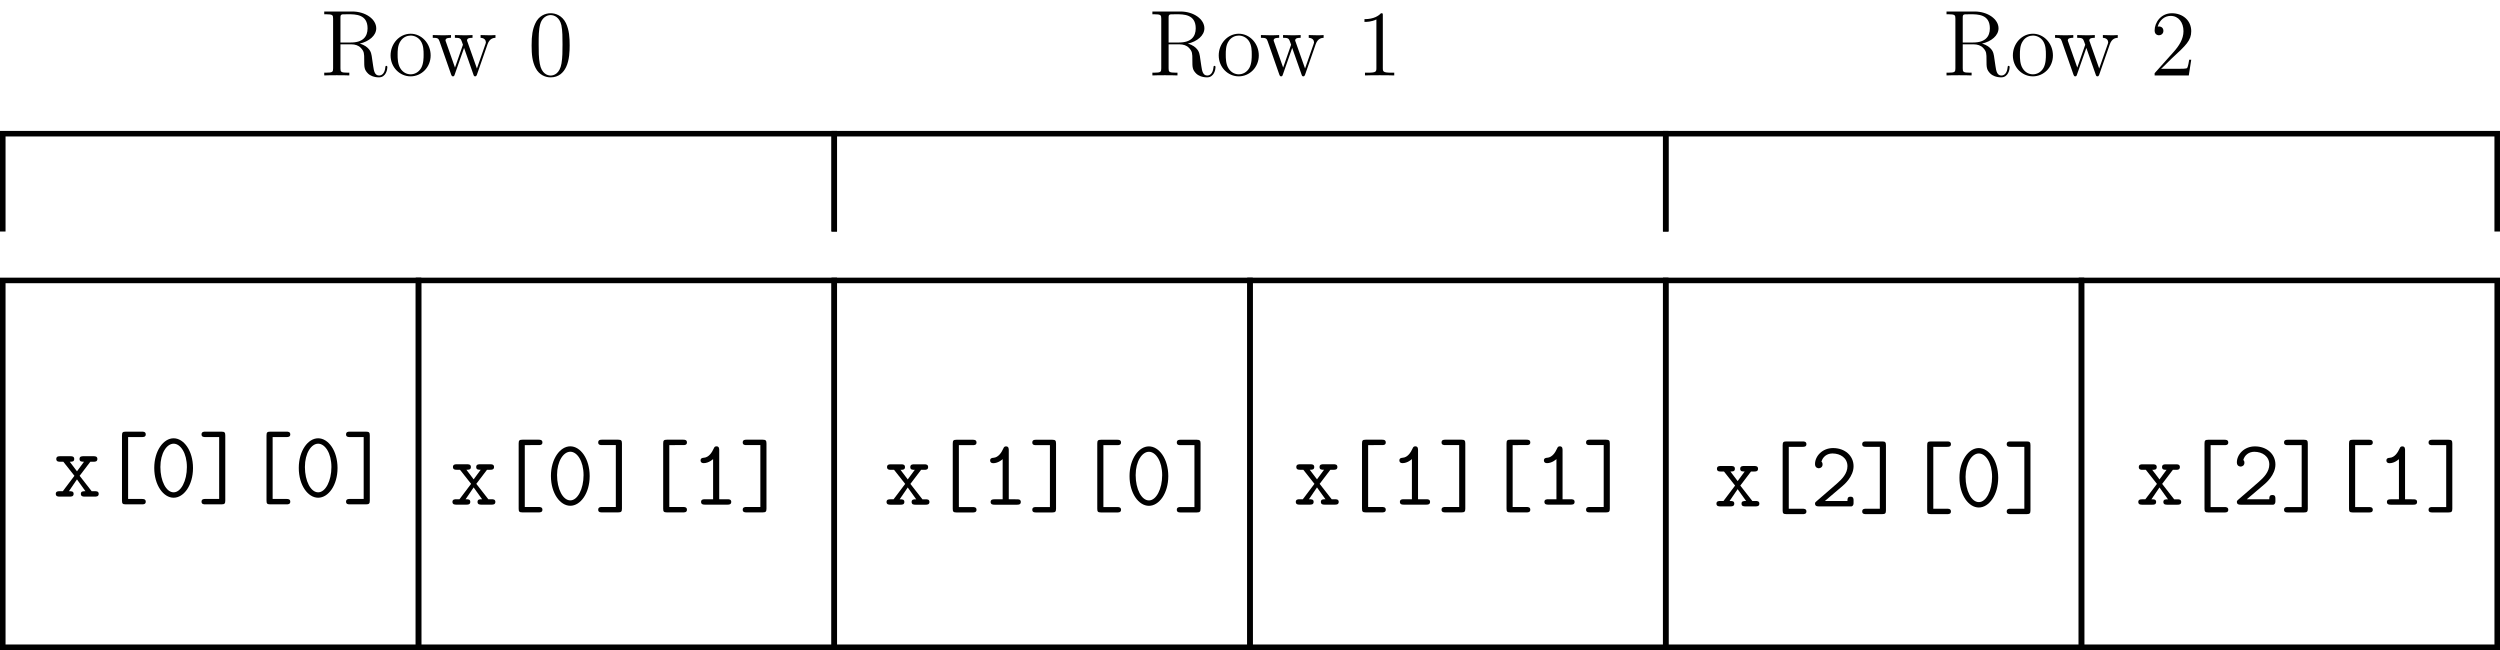<?xml version="1.0" encoding="UTF-8" standalone="no"?>
<!-- Created with Inkscape (http://www.inkscape.org/) -->

<svg
   width="135.238mm"
   height="35.163mm"
   viewBox="0 0 135.238 35.163"
   version="1.1"
   id="svg6297"
   sodipodi:docname="memory-layout-of-a-multidimensional-array.svg"
   inkscape:version="1.4.2 (ebf0e940d0, 2025-05-08)"
   xmlns:inkscape="http://www.inkscape.org/namespaces/inkscape"
   xmlns:sodipodi="http://sodipodi.sourceforge.net/DTD/sodipodi-0.dtd"
   xmlns="http://www.w3.org/2000/svg"
   xmlns:svg="http://www.w3.org/2000/svg">
  <sodipodi:namedview
     id="namedview6299"
     pagecolor="#ffffff"
     bordercolor="#000000"
     borderopacity="0.25"
     inkscape:showpageshadow="2"
     inkscape:pageopacity="0.0"
     inkscape:pagecheckerboard="0"
     inkscape:deskcolor="#d1d1d1"
     inkscape:document-units="mm"
     showgrid="true"
     inkscape:zoom="2.1820712"
     inkscape:cx="356.08371"
     inkscape:cy="46.515439"
     inkscape:window-width="1920"
     inkscape:window-height="1008"
     inkscape:window-x="0"
     inkscape:window-y="0"
     inkscape:window-maximized="1"
     inkscape:current-layer="layer1">
    <inkscape:grid
       type="xygrid"
       id="grid6418"
       originx="-52.767"
       originy="-113.153"
       spacingy="1"
       spacingx="1"
       units="mm" />
  </sodipodi:namedview>
  <defs
     id="defs6294">
    <clipPath
       id="clipPath5415">
      <path
         clip-rule="nonzero"
         d="M 0,0 H 49 V 11.156 H 0 Z m 0,0"
         id="path2509" />
    </clipPath>
    <clipPath
       id="clipPath217">
      <path
         clip-rule="nonzero"
         d="M 0,0 H 49 V 11.156 H 0 Z m 0,0"
         id="path9459" />
    </clipPath>
    <clipPath
       id="clipPath8554">
      <path
         clip-rule="nonzero"
         d="M 0,0 H 49 V 11.156 H 0 Z m 0,0"
         id="path4401" />
    </clipPath>
    <clipPath
       id="clipPath4198">
      <path
         clip-rule="nonzero"
         d="M 0,0 H 49 V 11.156 H 0 Z m 0,0"
         id="path2691" />
    </clipPath>
    <clipPath
       id="clipPath2442">
      <path
         clip-rule="nonzero"
         d="M 0,0 H 49 V 11.156 H 0 Z m 0,0"
         id="path5521" />
    </clipPath>
    <clipPath
       id="clipPath8958">
      <path
         clip-rule="nonzero"
         d="M 0,0 H 49 V 11.156 H 0 Z m 0,0"
         id="path7628" />
    </clipPath>
    <clipPath
       id="clipPath5270">
      <path
         clip-rule="nonzero"
         d="M 0,0 H 29 V 12.594 H 0 Z m 0,0"
         id="path3154" />
    </clipPath>
    <clipPath
       id="clipPath8315">
      <path
         clip-rule="nonzero"
         d="M 0,0 H 29 V 12.594 H 0 Z m 0,0"
         id="path779" />
    </clipPath>
    <clipPath
       id="clipPath4359">
      <path
         clip-rule="nonzero"
         d="m 33,0 h 6.992 V 10 H 33 Z m 0,0"
         id="path5446" />
    </clipPath>
    <clipPath
       id="clipPath3480">
      <path
         clip-rule="nonzero"
         d="M 0,0 H 29 V 12.594 H 0 Z m 0,0"
         id="path5351" />
    </clipPath>
    <clipPath
       id="clipPath918">
      <path
         clip-rule="nonzero"
         d="m 33,0 h 6.992 V 11 H 33 Z m 0,0"
         id="path5022" />
    </clipPath>
    <g
       id="g5565">
      <g
         id="g8509">
        <path
           d="m 9.719,-8.453 c 2.344,-0.469 4.328,-2.047 4.328,-4.031 0,-2.328 -2.625,-4.438 -6.094,-4.438 H 1.281 v 0.641 c 1.719,0 1.984,0 1.984,1.109 v 13.406 c 0,1.125 -0.266,1.125 -1.984,1.125 V 0 C 2,-0.047 3.297,-0.047 4.062,-0.047 c 0.766,0 2.062,0 2.781,0.047 v -0.641 c -1.719,0 -1.984,0 -1.984,-1.125 V -8.281 H 7.75 c 1.422,0 2.219,0.578 2.562,0.891 0.984,0.969 0.984,1.641 0.984,3.328 0,1.656 0,2.5 0.75,3.344 0.938,1.016 2.203,1.109 2.75,1.109 1.828,0 2.109,-2.047 2.109,-2.469 0,-0.156 0,-0.328 -0.234,-0.328 -0.188,0 -0.219,0.156 -0.219,0.25 C 16.328,-0.547 15.609,0 14.844,0 13.484,0 13.328,-1.562 13.188,-3.078 13.109,-3.594 13.062,-3.969 13.016,-4.516 12.859,-5.75 12.656,-7.562 9.719,-8.453 Z M 7.688,-8.672 H 4.859 V -15.312 c 0,-0.844 0.047,-0.969 1.031,-0.969 h 1.812 c 2.062,0 4.469,0.719 4.469,3.797 0,3.188 -2.625,3.812 -4.484,3.812 z m 0,0"
           id="path9858" />
      </g>
      <g
         id="g467">
        <path
           d="m 10.688,-5.297 c 0,-3.172 -2.312,-5.656 -5.016,-5.656 -2.703,0 -5,2.484 -5,5.656 0,3.109 2.297,5.5 5,5.5 2.703,0 5.016,-2.391 5.016,-5.5 z M 5.672,-0.25 c -1.156,0 -2.156,-0.688 -2.719,-1.656 C 2.328,-3.016 2.25,-4.406 2.25,-5.5 c 0,-1.047 0.047,-2.328 0.703,-3.453 0.484,-0.812 1.453,-1.609 2.719,-1.609 1.125,0 2.062,0.625 2.656,1.5 0.766,1.156 0.766,2.797 0.766,3.562 0,0.969 -0.047,2.453 -0.719,3.641 C 7.688,-0.719 6.609,-0.25 5.672,-0.25 Z m 0,0"
           id="path6632" />
      </g>
      <g
         id="g694">
        <path
           d="m 14.422,-8.469 c 0.5,-1.469 1.484,-1.516 1.859,-1.547 v -0.641 c -0.5,0.031 -0.984,0.047 -1.484,0.047 -0.469,0 -1.531,0 -1.953,-0.047 v 0.641 c 0.766,0.047 1.188,0.5 1.188,1.125 0,0.172 -0.047,0.391 -0.109,0.562 L 11.594,-1.594 9.062,-8.891 C 9.016,-9.062 8.953,-9.266 8.953,-9.375 c 0,-0.641 0.828,-0.641 1.234,-0.641 v -0.641 c -0.578,0.047 -1.609,0.047 -2.203,0.047 -0.625,0 -1.266,0 -1.844,-0.047 v 0.641 c 1.375,0 1.375,0.047 1.891,1.609 L 5.75,-1.766 3.297,-8.922 c -0.125,-0.328 -0.125,-0.375 -0.125,-0.453 0,-0.641 0.844,-0.641 1.234,-0.641 v -0.641 c -0.594,0.047 -1.625,0.047 -2.25,0.047 -0.547,0 -1.391,0 -1.906,-0.047 v 0.641 c 1.094,0 1.359,0.078 1.641,0.891 L 4.938,-0.203 c 0.094,0.328 0.172,0.406 0.359,0.406 0.188,0 0.281,-0.047 0.406,-0.422 L 8.25,-7.703 10.828,-0.219 c 0.125,0.375 0.219,0.422 0.391,0.422 0.203,0 0.281,-0.078 0.375,-0.406 z m 0,0"
           id="path4950" />
      </g>
      <g
         id="g5353">
        <path
           d="m 10.406,-7.953 c 0,-1.516 -0.016,-4.094 -1.062,-6.078 -0.922,-1.734 -2.375,-2.344 -3.672,-2.344 -1.188,0 -2.703,0.547 -3.641,2.328 -0.984,1.859 -1.094,4.156 -1.094,6.094 0,1.406 0.031,3.562 0.797,5.453 1.062,2.547 2.969,2.891 3.938,2.891 1.141,0 2.875,-0.469 3.891,-2.812 0.75,-1.719 0.844,-3.719 0.844,-5.531 z M 5.672,0 C 4.094,0 3.141,-1.359 2.797,-3.25 2.531,-4.703 2.531,-6.844 2.531,-8.234 c 0,-1.906 0,-3.484 0.312,-5 0.484,-2.109 1.859,-2.75 2.828,-2.75 1.016,0 2.328,0.672 2.797,2.703 0.328,1.406 0.359,3.078 0.359,5.047 0,1.625 0,3.594 -0.297,5.062 C 8,-0.469 6.547,0 5.672,0 Z m 0,0"
           id="path2839" />
      </g>
    </g>
    <g
       id="g8564">
      <g
         id="g7171">
        <path
           d="m 6.75,-5.875 c 1.641,-0.328 3.016,-1.422 3.016,-2.797 0,-1.625 -1.828,-3.094 -4.234,-3.094 H 0.891 v 0.453 c 1.188,0 1.375,0 1.375,0.781 v 9.312 c 0,0.766 -0.188,0.766 -1.375,0.766 V 0 c 0.5,-0.031 1.406,-0.031 1.938,-0.031 0.531,0 1.422,0 1.922,0.031 v -0.453 c -1.188,0 -1.375,0 -1.375,-0.766 V -5.75 h 2.016 c 0.984,0 1.531,0.391 1.766,0.625 0.703,0.672 0.703,1.125 0.703,2.297 0,1.156 0,1.75 0.516,2.328 0.641,0.703 1.531,0.781 1.906,0.781 1.266,0 1.469,-1.438 1.469,-1.734 0,-0.094 0,-0.219 -0.156,-0.219 -0.141,0 -0.156,0.109 -0.156,0.172 C 11.344,-0.375 10.844,0 10.312,0 9.359,0 9.266,-1.078 9.156,-2.141 9.109,-2.5 9.078,-2.75 9.047,-3.141 8.938,-4 8.797,-5.25 6.75,-5.875 Z M 5.344,-6.031 H 3.375 v -4.609 c 0,-0.594 0.031,-0.672 0.719,-0.672 h 1.266 c 1.422,0 3.094,0.5 3.094,2.641 0,2.219 -1.828,2.641 -3.109,2.641 z m 0,0"
           id="path218" />
      </g>
      <g
         id="g9699">
        <path
           d="m 7.422,-3.688 c 0,-2.203 -1.609,-3.922 -3.484,-3.922 -1.875,0 -3.469,1.719 -3.469,3.922 0,2.172 1.594,3.828 3.469,3.828 1.875,0 3.484,-1.656 3.484,-3.828 z M 3.938,-0.172 c -0.797,0 -1.5,-0.484 -1.891,-1.156 C 1.625,-2.094 1.562,-3.062 1.562,-3.828 c 0,-0.719 0.031,-1.609 0.484,-2.391 0.344,-0.562 1.016,-1.109 1.891,-1.109 0.781,0 1.438,0.422 1.844,1.031 0.531,0.797 0.531,1.938 0.531,2.469 0,0.672 -0.031,1.703 -0.5,2.531 -0.469,0.797 -1.219,1.125 -1.875,1.125 z m 0,0"
           id="path4871" />
      </g>
      <g
         id="g5788">
        <path
           d="m 10.016,-5.891 c 0.344,-1.016 1.031,-1.047 1.297,-1.062 V -7.406 c -0.344,0.016 -0.688,0.031 -1.031,0.031 -0.328,0 -1.062,0 -1.359,-0.031 v 0.453 C 9.453,-6.922 9.75,-6.609 9.75,-6.188 c 0,0.125 -0.031,0.281 -0.078,0.406 L 8.062,-1.109 6.297,-6.188 c -0.031,-0.109 -0.078,-0.25 -0.078,-0.328 0,-0.438 0.578,-0.438 0.859,-0.438 V -7.406 C 6.688,-7.375 5.953,-7.375 5.547,-7.375 c -0.438,0 -0.875,0 -1.281,-0.031 v 0.453 c 0.953,0 0.953,0.031 1.312,1.109 L 4,-1.219 2.297,-6.203 c -0.094,-0.219 -0.094,-0.25 -0.094,-0.312 0,-0.438 0.594,-0.438 0.859,-0.438 V -7.406 C 2.656,-7.375 1.922,-7.375 1.5,-7.375 c -0.375,0 -0.969,0 -1.328,-0.031 v 0.453 c 0.766,0 0.953,0.047 1.141,0.609 l 2.109,6.203 C 3.5,0.094 3.547,0.141 3.688,0.141 c 0.125,0 0.188,-0.031 0.266,-0.297 l 1.781,-5.203 1.797,5.203 c 0.078,0.266 0.141,0.297 0.266,0.297 0.141,0 0.188,-0.047 0.266,-0.281 z m 0,0"
           id="path5820" />
      </g>
      <g
         id="g3045">
        <path
           d="m 7.234,-5.531 c 0,-1.047 -0.016,-2.844 -0.75,-4.219 -0.625,-1.203 -1.641,-1.625 -2.547,-1.625 -0.828,0 -1.875,0.375 -2.531,1.609 -0.688,1.297 -0.75,2.891 -0.75,4.234 0,0.984 0.016,2.484 0.547,3.797 0.75,1.766 2.062,2.016 2.734,2.016 0.797,0 2,-0.328 2.703,-1.969 0.516,-1.188 0.594,-2.578 0.594,-3.844 z M 3.938,0 C 2.844,0 2.188,-0.953 1.953,-2.25 1.75,-3.266 1.75,-4.75 1.75,-5.719 c 0,-1.328 0,-2.422 0.234,-3.469 0.328,-1.469 1.281,-1.922 1.953,-1.922 0.719,0 1.625,0.469 1.953,1.875 C 6.109,-8.25 6.125,-7.094 6.125,-5.719 c 0,1.125 0,2.5 -0.203,3.516 C 5.562,-0.328 4.547,0 3.938,0 Z m 0,0"
           id="path1001" />
      </g>
    </g>
    <g
       id="g4215">
      <g
         id="g7699">
        <path
           d="m 6.047,-4.875 c 1.422,-0.328 2.531,-1.234 2.531,-2.344 0,-1.391 -1.625,-2.578 -3.688,-2.578 H 0.609 V -9.375 h 0.281 c 1.031,0 1.078,0.141 1.078,0.672 v 7.609 c 0,0.531 -0.047,0.672 -1.078,0.672 H 0.609 V 0 c 0.328,-0.031 1.5,-0.031 1.922,-0.031 0.406,0 1.594,0 1.922,0.031 v -0.422 h -0.281 c -1.031,0 -1.078,-0.141 -1.078,-0.672 v -3.672 h 1.672 c 0.562,0 1.094,0.156 1.469,0.562 0.5,0.547 0.5,0.844 0.5,1.844 0,1.125 0,1.5 0.625,2.109 0.219,0.219 0.812,0.547 1.625,0.547 1.109,0 1.297,-1.25 1.297,-1.547 0,-0.078 0,-0.219 -0.156,-0.219 -0.141,0 -0.141,0.094 -0.156,0.234 -0.078,0.859 -0.484,1.25 -0.953,1.25 -0.656,0 -0.797,-0.672 -0.906,-1.438 C 8.094,-1.516 8,-2.141 7.953,-2.5 7.859,-3.219 7.797,-3.672 7.375,-4.109 7.219,-4.281 6.844,-4.656 6.047,-4.875 Z M 4.703,-5.047 H 3.094 V -8.812 c 0,-0.328 0,-0.5 0.312,-0.547 C 3.531,-9.375 3.953,-9.375 4.25,-9.375 c 1.156,0 3,0 3,2.156 0,1.25 -0.688,2.172 -2.547,2.172 z m 0,0"
           id="path8707" />
      </g>
      <g
         id="g6179">
        <path
           d="m 6.578,-3.062 c 0,-1.859 -1.406,-3.328 -3.062,-3.328 -1.719,0 -3.078,1.516 -3.078,3.328 0,1.828 1.422,3.203 3.062,3.203 1.688,0 3.078,-1.406 3.078,-3.203 z m -3.062,2.891 c -0.531,0 -1.172,-0.234 -1.594,-0.938 C 1.531,-1.75 1.516,-2.594 1.516,-3.203 c 0,-0.547 0,-1.422 0.453,-2.062 C 2.359,-5.875 3,-6.109 3.5,-6.109 c 0.562,0 1.156,0.25 1.547,0.812 C 5.5,-4.641 5.5,-3.734 5.5,-3.203 c 0,0.5 0,1.391 -0.375,2.062 -0.406,0.703 -1.062,0.969 -1.609,0.969 z m 0,0"
           id="path5526" />
      </g>
      <g
         id="g5344">
        <path
           d="M 8.672,-4.812 C 9,-5.719 9.625,-5.75 9.875,-5.766 V -6.188 c -0.359,0.031 -0.625,0.031 -1.062,0.031 -0.422,0 -0.453,0 -1.219,-0.031 v 0.422 c 0.641,0.031 0.812,0.422 0.812,0.688 0,0.016 0,0.109 -0.062,0.266 l -1.312,3.75 -1.438,-4.062 C 5.516,-5.297 5.516,-5.328 5.516,-5.359 c 0,-0.406 0.531,-0.406 0.844,-0.406 V -6.188 c -0.406,0.031 -1,0.031 -1.406,0.031 -0.469,0 -0.5,0 -1.297,-0.031 v 0.422 c 0.547,0 0.734,0.031 0.891,0.219 0.078,0.078 0.25,0.562 0.344,0.844 l -1.219,3.5 -1.375,-3.906 C 2.219,-5.297 2.219,-5.328 2.219,-5.375 c 0,-0.391 0.562,-0.391 0.844,-0.391 V -6.188 c -0.359,0.031 -1.078,0.031 -1.469,0.031 -0.406,0 -0.438,0 -1.328,-0.031 v 0.422 c 0.719,0 0.875,0.062 1.031,0.516 l 1.797,5.141 c 0.062,0.156 0.109,0.25 0.266,0.25 0.125,0 0.203,-0.047 0.266,-0.266 L 5.062,-4.219 6.5,-0.125 c 0.062,0.219 0.141,0.266 0.266,0.266 0.156,0 0.203,-0.094 0.266,-0.25 z m 0,0"
           id="path6398" />
      </g>
      <g
         id="g7811">
        <path
           d="m 6.422,-4.594 c 0,-1.188 -0.062,-2.344 -0.578,-3.438 -0.594,-1.188 -1.625,-1.5 -2.328,-1.5 -0.828,0 -1.859,0.406 -2.375,1.594 -0.406,0.906 -0.547,1.797 -0.547,3.344 0,1.391 0.094,2.438 0.609,3.453 0.562,1.094 1.547,1.438 2.297,1.438 1.25,0 1.969,-0.734 2.375,-1.578 0.516,-1.078 0.547,-2.484 0.547,-3.312 z M 3.5,0.016 C 3.047,0.016 2.109,-0.25 1.844,-1.812 1.672,-2.672 1.672,-3.766 1.672,-4.766 1.672,-5.938 1.672,-7 1.906,-7.844 2.156,-8.812 2.891,-9.25 3.5,-9.25 c 0.547,0 1.375,0.328 1.656,1.562 0.172,0.812 0.172,1.953 0.172,2.922 0,0.969 0,2.047 -0.156,2.922 C 4.906,-0.266 4,0.016 3.5,0.016 Z m 0,0"
           id="path4746" />
      </g>
    </g>
    <g
       id="g1977">
      <g
         id="g9174">
        <path
           d="m 6.047,-4.875 c 1.422,-0.328 2.531,-1.234 2.531,-2.344 0,-1.391 -1.625,-2.578 -3.688,-2.578 H 0.609 V -9.375 h 0.281 c 1.031,0 1.078,0.141 1.078,0.672 v 7.609 c 0,0.531 -0.047,0.672 -1.078,0.672 H 0.609 V 0 c 0.328,-0.031 1.5,-0.031 1.922,-0.031 0.406,0 1.594,0 1.922,0.031 v -0.422 h -0.281 c -1.031,0 -1.078,-0.141 -1.078,-0.672 v -3.672 h 1.672 c 0.562,0 1.094,0.156 1.469,0.562 0.5,0.547 0.5,0.844 0.5,1.844 0,1.125 0,1.5 0.625,2.109 0.219,0.219 0.812,0.547 1.625,0.547 1.109,0 1.297,-1.25 1.297,-1.547 0,-0.078 0,-0.219 -0.156,-0.219 -0.141,0 -0.141,0.094 -0.156,0.234 -0.078,0.859 -0.484,1.25 -0.953,1.25 -0.656,0 -0.797,-0.672 -0.906,-1.438 C 8.094,-1.516 8,-2.141 7.953,-2.5 7.859,-3.219 7.797,-3.672 7.375,-4.109 7.219,-4.281 6.844,-4.656 6.047,-4.875 Z M 4.703,-5.047 H 3.094 V -8.812 c 0,-0.328 0,-0.5 0.312,-0.547 C 3.531,-9.375 3.953,-9.375 4.25,-9.375 c 1.156,0 3,0 3,2.156 0,1.25 -0.688,2.172 -2.547,2.172 z m 0,0"
           id="path5005" />
      </g>
      <g
         id="g79">
        <path
           d="m 6.578,-3.062 c 0,-1.859 -1.406,-3.328 -3.062,-3.328 -1.719,0 -3.078,1.516 -3.078,3.328 0,1.828 1.422,3.203 3.062,3.203 1.688,0 3.078,-1.406 3.078,-3.203 z m -3.062,2.891 c -0.531,0 -1.172,-0.234 -1.594,-0.938 C 1.531,-1.75 1.516,-2.594 1.516,-3.203 c 0,-0.547 0,-1.422 0.453,-2.062 C 2.359,-5.875 3,-6.109 3.5,-6.109 c 0.562,0 1.156,0.25 1.547,0.812 C 5.5,-4.641 5.5,-3.734 5.5,-3.203 c 0,0.5 0,1.391 -0.375,2.062 -0.406,0.703 -1.062,0.969 -1.609,0.969 z m 0,0"
           id="path562" />
      </g>
      <g
         id="g1612">
        <path
           d="M 8.672,-4.812 C 9,-5.719 9.625,-5.75 9.875,-5.766 V -6.188 c -0.359,0.031 -0.625,0.031 -1.062,0.031 -0.422,0 -0.453,0 -1.219,-0.031 v 0.422 c 0.641,0.031 0.812,0.422 0.812,0.688 0,0.016 0,0.109 -0.062,0.266 l -1.312,3.75 -1.438,-4.062 C 5.516,-5.297 5.516,-5.328 5.516,-5.359 c 0,-0.406 0.531,-0.406 0.844,-0.406 V -6.188 c -0.406,0.031 -1,0.031 -1.406,0.031 -0.469,0 -0.5,0 -1.297,-0.031 v 0.422 c 0.547,0 0.734,0.031 0.891,0.219 0.078,0.078 0.25,0.562 0.344,0.844 l -1.219,3.5 -1.375,-3.906 C 2.219,-5.297 2.219,-5.328 2.219,-5.375 c 0,-0.391 0.562,-0.391 0.844,-0.391 V -6.188 c -0.359,0.031 -1.078,0.031 -1.469,0.031 -0.406,0 -0.438,0 -1.328,-0.031 v 0.422 c 0.719,0 0.875,0.062 1.031,0.516 l 1.797,5.141 c 0.062,0.156 0.109,0.25 0.266,0.25 0.125,0 0.203,-0.047 0.266,-0.266 L 5.062,-4.219 6.5,-0.125 c 0.062,0.219 0.141,0.266 0.266,0.266 0.156,0 0.203,-0.094 0.266,-0.25 z m 0,0"
           id="path6462" />
      </g>
      <g
         id="g6941">
        <path
           d="m 4.125,-9.188 c 0,-0.344 0,-0.344 -0.281,-0.344 C 3.5,-9.156 2.781,-8.625 1.312,-8.625 v 0.422 c 0.328,0 1.047,0 1.828,-0.375 v 7.469 c 0,0.516 -0.047,0.688 -1.297,0.688 H 1.391 V 0 c 0.391,-0.031 1.781,-0.031 2.25,-0.031 0.469,0 1.859,0 2.234,0.031 V -0.422 H 5.438 c -1.266,0 -1.312,-0.172 -1.312,-0.688 z m 0,0"
           id="path6340" />
      </g>
    </g>
    <g
       id="g7375">
      <g
         id="g1506">
        <path
           d="m 6.047,-4.875 c 1.422,-0.328 2.531,-1.234 2.531,-2.344 0,-1.391 -1.625,-2.578 -3.688,-2.578 H 0.609 V -9.375 h 0.281 c 1.031,0 1.078,0.141 1.078,0.672 v 7.609 c 0,0.531 -0.047,0.672 -1.078,0.672 H 0.609 V 0 c 0.328,-0.031 1.5,-0.031 1.922,-0.031 0.406,0 1.594,0 1.922,0.031 v -0.422 h -0.281 c -1.031,0 -1.078,-0.141 -1.078,-0.672 v -3.672 h 1.672 c 0.562,0 1.094,0.156 1.469,0.562 0.5,0.547 0.5,0.844 0.5,1.844 0,1.125 0,1.5 0.625,2.109 0.219,0.219 0.812,0.547 1.625,0.547 1.109,0 1.297,-1.25 1.297,-1.547 0,-0.078 0,-0.219 -0.156,-0.219 -0.141,0 -0.141,0.094 -0.156,0.234 -0.078,0.859 -0.484,1.25 -0.953,1.25 -0.656,0 -0.797,-0.672 -0.906,-1.438 C 8.094,-1.516 8,-2.141 7.953,-2.5 7.859,-3.219 7.797,-3.672 7.375,-4.109 7.219,-4.281 6.844,-4.656 6.047,-4.875 Z M 4.703,-5.047 H 3.094 V -8.812 c 0,-0.328 0,-0.5 0.312,-0.547 C 3.531,-9.375 3.953,-9.375 4.25,-9.375 c 1.156,0 3,0 3,2.156 0,1.25 -0.688,2.172 -2.547,2.172 z m 0,0"
           id="path7358" />
      </g>
      <g
         id="g4965">
        <path
           d="m 6.578,-3.062 c 0,-1.859 -1.406,-3.328 -3.062,-3.328 -1.719,0 -3.078,1.516 -3.078,3.328 0,1.828 1.422,3.203 3.062,3.203 1.688,0 3.078,-1.406 3.078,-3.203 z m -3.062,2.891 c -0.531,0 -1.172,-0.234 -1.594,-0.938 C 1.531,-1.75 1.516,-2.594 1.516,-3.203 c 0,-0.547 0,-1.422 0.453,-2.062 C 2.359,-5.875 3,-6.109 3.5,-6.109 c 0.562,0 1.156,0.25 1.547,0.812 C 5.5,-4.641 5.5,-3.734 5.5,-3.203 c 0,0.5 0,1.391 -0.375,2.062 -0.406,0.703 -1.062,0.969 -1.609,0.969 z m 0,0"
           id="path7333" />
      </g>
      <g
         id="g5282">
        <path
           d="M 8.672,-4.812 C 9,-5.719 9.625,-5.75 9.875,-5.766 V -6.188 c -0.359,0.031 -0.625,0.031 -1.062,0.031 -0.422,0 -0.453,0 -1.219,-0.031 v 0.422 c 0.641,0.031 0.812,0.422 0.812,0.688 0,0.016 0,0.109 -0.062,0.266 l -1.312,3.75 -1.438,-4.062 C 5.516,-5.297 5.516,-5.328 5.516,-5.359 c 0,-0.406 0.531,-0.406 0.844,-0.406 V -6.188 c -0.406,0.031 -1,0.031 -1.406,0.031 -0.469,0 -0.5,0 -1.297,-0.031 v 0.422 c 0.547,0 0.734,0.031 0.891,0.219 0.078,0.078 0.25,0.562 0.344,0.844 l -1.219,3.5 -1.375,-3.906 C 2.219,-5.297 2.219,-5.328 2.219,-5.375 c 0,-0.391 0.562,-0.391 0.844,-0.391 V -6.188 c -0.359,0.031 -1.078,0.031 -1.469,0.031 -0.406,0 -0.438,0 -1.328,-0.031 v 0.422 c 0.719,0 0.875,0.062 1.031,0.516 l 1.797,5.141 c 0.062,0.156 0.109,0.25 0.266,0.25 0.125,0 0.203,-0.047 0.266,-0.266 L 5.062,-4.219 6.5,-0.125 c 0.062,0.219 0.141,0.266 0.266,0.266 0.156,0 0.203,-0.094 0.266,-0.25 z m 0,0"
           id="path4141" />
      </g>
      <g
         id="g812">
        <path
           d="M 6.312,-2.406 H 6 c -0.047,0.234 -0.156,1.031 -0.312,1.266 -0.094,0.125 -0.906,0.125 -1.344,0.125 H 1.688 c 0.391,-0.328 1.266,-1.25 1.641,-1.594 2.188,-2.016 2.984,-2.75 2.984,-4.172 0,-1.656 -1.312,-2.75 -2.969,-2.75 -1.672,0 -2.641,1.406 -2.641,2.641 0,0.734 0.625,0.734 0.672,0.734 0.297,0 0.672,-0.219 0.672,-0.672 C 2.047,-7.234 1.781,-7.5 1.375,-7.5 1.25,-7.5 1.219,-7.5 1.172,-7.484 1.453,-8.469 2.219,-9.125 3.156,-9.125 4.375,-9.125 5.125,-8.109 5.125,-6.781 5.125,-5.562 4.422,-4.5 3.594,-3.578 L 0.703,-0.344 V 0 H 5.938 Z m 0,0"
           id="path8659" />
      </g>
    </g>
  </defs>
  <g
     inkscape:label="Layer 1"
     inkscape:groupmode="layer"
     id="layer1"
     transform="translate(-52.767, -113.153)">
    <g
       inkscape:label=""
       transform="translate(55.784,136.503)"
       id="g6539">
      <g
         clip-path="url(#clipPath5415)"
         id="g38"
         transform="matrix(0.353,0,0,0.353,-0.138,-0.003)">
        <g
           fill="#000000"
           fill-opacity="1"
           id="g36">
          <g
             id="use22"
             transform="translate(0,9.963)">
            <path
               d="M 4.047,-3.188 5.688,-5.344 h 0.516 c 0.188,0 0.562,0 0.562,-0.422 0,-0.422 -0.375,-0.422 -0.562,-0.422 h -1.594 c -0.203,0 -0.578,0 -0.578,0.422 0,0.422 0.344,0.422 0.688,0.422 L 3.641,-3.875 2.531,-5.344 c 0.344,0 0.688,0 0.688,-0.422 0,-0.422 -0.375,-0.422 -0.578,-0.422 h -1.594 c -0.203,0 -0.578,0 -0.578,0.422 0,0.422 0.375,0.422 0.578,0.422 h 0.5 L 3.25,-3.188 1.469,-0.828 h -0.5 c -0.188,0 -0.578,0 -0.578,0.406 C 0.391,0 0.781,0 0.969,0 H 2.547 C 2.75,0 3.125,0 3.125,-0.422 c 0,-0.406 -0.328,-0.406 -0.719,-0.406 l 1.234,-1.812 1.297,1.812 c -0.359,0 -0.703,0 -0.703,0.406 C 4.234,0 4.609,0 4.812,0 H 6.391 C 6.594,0 6.969,0 6.969,-0.422 c 0,-0.406 -0.375,-0.406 -0.578,-0.406 h -0.5 z m 0,0"
               id="path44" />
          </g>
          <g
             id="use24"
             transform="translate(7.383,9.963)">
            <path
               d="m 6.219,-9.125 c 0.203,0 0.578,0 0.578,-0.406 0,-0.422 -0.375,-0.422 -0.578,-0.422 H 3.734 c -0.484,0 -0.578,0.125 -0.578,0.594 v 9.969 c 0,0.438 0.078,0.578 0.578,0.578 H 6.219 c 0.203,0 0.578,0 0.578,-0.406 0,-0.422 -0.375,-0.422 -0.578,-0.422 h -2.125 V -9.125 Z m 0,0"
               id="path48" />
          </g>
          <g
             id="use26"
             transform="translate(14.765,9.963)">
            <path
               d="m 6.656,-4.375 c 0,-2.672 -1.422,-4.562 -2.969,-4.562 -1.562,0 -2.969,1.922 -2.969,4.547 0,2.672 1.422,4.562 2.969,4.562 C 5.25,0.172 6.656,-1.75 6.656,-4.375 Z M 3.688,-0.656 c -1.141,0 -2.031,-1.734 -2.031,-3.875 0,-2.141 0.984,-3.578 2.031,-3.578 1.047,0 2.031,1.438 2.031,3.578 0,2.125 -0.906,3.875 -2.031,3.875 z m 0,0"
               id="path52" />
          </g>
          <g
             id="use28"
             transform="translate(22.148,9.963)">
            <path
               d="m 4.219,-9.359 c 0,-0.453 -0.094,-0.594 -0.578,-0.594 h -2.5 c -0.188,0 -0.562,0 -0.562,0.422 0,0.406 0.375,0.406 0.562,0.406 H 3.281 V 0.359 H 1.141 c -0.188,0 -0.562,0 -0.562,0.422 0,0.406 0.375,0.406 0.562,0.406 h 2.5 c 0.469,0 0.578,-0.125 0.578,-0.578 z m 0,0"
               id="path56" />
          </g>
          <g
             id="use30"
             transform="translate(29.53,9.963)">
            <path
               d="m 6.219,-9.125 c 0.203,0 0.578,0 0.578,-0.406 0,-0.422 -0.375,-0.422 -0.578,-0.422 H 3.734 c -0.484,0 -0.578,0.125 -0.578,0.594 v 9.969 c 0,0.438 0.078,0.578 0.578,0.578 H 6.219 c 0.203,0 0.578,0 0.578,-0.406 0,-0.422 -0.375,-0.422 -0.578,-0.422 h -2.125 V -9.125 Z m 0,0"
               id="path60" />
          </g>
          <g
             id="use32"
             transform="translate(36.913,9.963)">
            <path
               d="m 6.656,-4.375 c 0,-2.672 -1.422,-4.562 -2.969,-4.562 -1.562,0 -2.969,1.922 -2.969,4.547 0,2.672 1.422,4.562 2.969,4.562 C 5.25,0.172 6.656,-1.75 6.656,-4.375 Z M 3.688,-0.656 c -1.141,0 -2.031,-1.734 -2.031,-3.875 0,-2.141 0.984,-3.578 2.031,-3.578 1.047,0 2.031,1.438 2.031,3.578 0,2.125 -0.906,3.875 -2.031,3.875 z m 0,0"
               id="path64" />
          </g>
          <g
             id="use34"
             transform="translate(44.295,9.963)">
            <path
               d="m 4.219,-9.359 c 0,-0.453 -0.094,-0.594 -0.578,-0.594 h -2.5 c -0.188,0 -0.562,0 -0.562,0.422 0,0.406 0.375,0.406 0.562,0.406 H 3.281 V 0.359 H 1.141 c -0.188,0 -0.562,0 -0.562,0.422 0,0.406 0.375,0.406 0.562,0.406 h 2.5 c 0.469,0 0.578,-0.125 0.578,-0.578 z m 0,0"
               id="path68" />
          </g>
        </g>
      </g>
    </g>
    <rect
       style="fill:none;stroke:#000000;stroke-width:0.3"
       id="rect6563"
       width="22.49"
       height="19.844"
       x="52.917"
       y="128.323" />
    <rect
       style="fill:none;stroke:#000000;stroke-width:0.3"
       id="rect6563-0"
       width="22.49"
       height="19.844"
       x="75.406"
       y="128.323" />
    <rect
       style="fill:none;stroke:#000000;stroke-width:0.3"
       id="rect6563-2"
       width="22.49"
       height="19.844"
       x="97.896"
       y="128.323" />
    <rect
       style="fill:none;stroke:#000000;stroke-width:0.3"
       id="rect6563-0-3"
       width="22.49"
       height="19.844"
       x="120.385"
       y="128.323" />
    <rect
       style="fill:none;stroke:#000000;stroke-width:0.3"
       id="rect6563-7"
       width="22.49"
       height="19.844"
       x="142.875"
       y="128.323" />
    <rect
       style="fill:none;stroke:#000000;stroke-width:0.3"
       id="rect6563-0-5"
       width="22.49"
       height="19.844"
       x="165.365"
       y="128.323" />
    <g
       inkscape:label=""
       transform="translate(77.242,136.938)"
       id="g6718">
      <g
         clip-path="url(#clipPath217)"
         id="g41"
         transform="matrix(0.353,0,0,0.353,-0.138,-0.003)">
        <g
           fill="#000000"
           fill-opacity="1"
           id="g39">
          <g
             id="use25"
             transform="translate(0,9.963)">
            <path
               d="M 4.047,-3.188 5.688,-5.344 h 0.516 c 0.188,0 0.562,0 0.562,-0.422 0,-0.422 -0.375,-0.422 -0.562,-0.422 h -1.594 c -0.203,0 -0.578,0 -0.578,0.422 0,0.422 0.344,0.422 0.688,0.422 L 3.641,-3.875 2.531,-5.344 c 0.344,0 0.688,0 0.688,-0.422 0,-0.422 -0.375,-0.422 -0.578,-0.422 h -1.594 c -0.203,0 -0.578,0 -0.578,0.422 0,0.422 0.375,0.422 0.578,0.422 h 0.5 L 3.25,-3.188 1.469,-0.828 h -0.5 c -0.188,0 -0.578,0 -0.578,0.406 C 0.391,0 0.781,0 0.969,0 H 2.547 C 2.75,0 3.125,0 3.125,-0.422 c 0,-0.406 -0.328,-0.406 -0.719,-0.406 l 1.234,-1.812 1.297,1.812 c -0.359,0 -0.703,0 -0.703,0.406 C 4.234,0 4.609,0 4.812,0 H 6.391 C 6.594,0 6.969,0 6.969,-0.422 c 0,-0.406 -0.375,-0.406 -0.578,-0.406 h -0.5 z m 0,0"
               id="path47" />
          </g>
          <g
             id="use27"
             transform="translate(7.383,9.963)">
            <path
               d="m 6.219,-9.125 c 0.203,0 0.578,0 0.578,-0.406 0,-0.422 -0.375,-0.422 -0.578,-0.422 H 3.734 c -0.484,0 -0.578,0.125 -0.578,0.594 v 9.969 c 0,0.438 0.078,0.578 0.578,0.578 H 6.219 c 0.203,0 0.578,0 0.578,-0.406 0,-0.422 -0.375,-0.422 -0.578,-0.422 h -2.125 V -9.125 Z m 0,0"
               id="path51" />
          </g>
          <g
             id="use29"
             transform="translate(14.765,9.963)">
            <path
               d="m 6.656,-4.375 c 0,-2.672 -1.422,-4.562 -2.969,-4.562 -1.562,0 -2.969,1.922 -2.969,4.547 0,2.672 1.422,4.562 2.969,4.562 C 5.25,0.172 6.656,-1.75 6.656,-4.375 Z M 3.688,-0.656 c -1.141,0 -2.031,-1.734 -2.031,-3.875 0,-2.141 0.984,-3.578 2.031,-3.578 1.047,0 2.031,1.438 2.031,3.578 0,2.125 -0.906,3.875 -2.031,3.875 z m 0,0"
               id="path55" />
          </g>
          <g
             id="use31"
             transform="translate(22.148,9.963)">
            <path
               d="m 4.219,-9.359 c 0,-0.453 -0.094,-0.594 -0.578,-0.594 h -2.5 c -0.188,0 -0.562,0 -0.562,0.422 0,0.406 0.375,0.406 0.562,0.406 H 3.281 V 0.359 H 1.141 c -0.188,0 -0.562,0 -0.562,0.422 0,0.406 0.375,0.406 0.562,0.406 h 2.5 c 0.469,0 0.578,-0.125 0.578,-0.578 z m 0,0"
               id="path59" />
          </g>
          <g
             id="use33"
             transform="translate(29.53,9.963)">
            <path
               d="m 6.219,-9.125 c 0.203,0 0.578,0 0.578,-0.406 0,-0.422 -0.375,-0.422 -0.578,-0.422 H 3.734 c -0.484,0 -0.578,0.125 -0.578,0.594 v 9.969 c 0,0.438 0.078,0.578 0.578,0.578 H 6.219 c 0.203,0 0.578,0 0.578,-0.406 0,-0.422 -0.375,-0.422 -0.578,-0.422 h -2.125 V -9.125 Z m 0,0"
               id="path63" />
          </g>
          <g
             id="use35"
             transform="translate(36.913,9.963)">
            <path
               d="m 4.359,-8.344 c 0,-0.219 0,-0.594 -0.422,-0.594 -0.234,0 -0.328,0.125 -0.406,0.312 C 3.25,-8 2.781,-7.25 2.016,-7.188 1.812,-7.172 1.5,-7.141 1.5,-6.766 c 0,0.234 0.156,0.406 0.469,0.406 0.797,0 1.422,-0.594 1.453,-0.625 v 6.156 h -1.25 c -0.203,0 -0.594,0 -0.594,0.406 C 1.578,0 1.969,0 2.172,0 H 5.625 c 0.203,0 0.578,0 0.578,-0.422 0,-0.406 -0.375,-0.406 -0.578,-0.406 H 4.359 Z m 0,0"
               id="path67" />
          </g>
          <g
             id="use37"
             transform="translate(44.295,9.963)">
            <path
               d="m 4.219,-9.359 c 0,-0.453 -0.094,-0.594 -0.578,-0.594 h -2.5 c -0.188,0 -0.562,0 -0.562,0.422 0,0.406 0.375,0.406 0.562,0.406 H 3.281 V 0.359 H 1.141 c -0.188,0 -0.562,0 -0.562,0.422 0,0.406 0.375,0.406 0.562,0.406 h 2.5 c 0.469,0 0.578,-0.125 0.578,-0.578 z m 0,0"
               id="path71" />
          </g>
        </g>
      </g>
    </g>
    <g
       inkscape:label=""
       transform="translate(100.724,136.941)"
       id="g6872">
      <g
         clip-path="url(#clipPath8554)"
         id="g6870"
         transform="matrix(0.353,0,0,0.353,-0.138,-0.003)">
        <g
           fill="#000000"
           fill-opacity="1"
           id="g6868">
          <g
             id="g6842"
             transform="translate(0,9.963)">
            <path
               d="M 4.047,-3.188 5.688,-5.344 h 0.516 c 0.188,0 0.562,0 0.562,-0.422 0,-0.422 -0.375,-0.422 -0.562,-0.422 h -1.594 c -0.203,0 -0.578,0 -0.578,0.422 0,0.422 0.344,0.422 0.688,0.422 L 3.641,-3.875 2.531,-5.344 c 0.344,0 0.688,0 0.688,-0.422 0,-0.422 -0.375,-0.422 -0.578,-0.422 h -1.594 c -0.203,0 -0.578,0 -0.578,0.422 0,0.422 0.375,0.422 0.578,0.422 h 0.5 L 3.25,-3.188 1.469,-0.828 h -0.5 c -0.188,0 -0.578,0 -0.578,0.406 C 0.391,0 0.781,0 0.969,0 H 2.547 C 2.75,0 3.125,0 3.125,-0.422 c 0,-0.406 -0.328,-0.406 -0.719,-0.406 l 1.234,-1.812 1.297,1.812 c -0.359,0 -0.703,0 -0.703,0.406 C 4.234,0 4.609,0 4.812,0 H 6.391 C 6.594,0 6.969,0 6.969,-0.422 c 0,-0.406 -0.375,-0.406 -0.578,-0.406 h -0.5 z m 0,0"
               id="path6840" />
          </g>
          <g
             id="g6846"
             transform="translate(7.383,9.963)">
            <path
               d="m 6.219,-9.125 c 0.203,0 0.578,0 0.578,-0.406 0,-0.422 -0.375,-0.422 -0.578,-0.422 H 3.734 c -0.484,0 -0.578,0.125 -0.578,0.594 v 9.969 c 0,0.438 0.078,0.578 0.578,0.578 H 6.219 c 0.203,0 0.578,0 0.578,-0.406 0,-0.422 -0.375,-0.422 -0.578,-0.422 h -2.125 V -9.125 Z m 0,0"
               id="path6844" />
          </g>
          <g
             id="g6850"
             transform="translate(14.765,9.963)">
            <path
               d="m 4.359,-8.344 c 0,-0.219 0,-0.594 -0.422,-0.594 -0.234,0 -0.328,0.125 -0.406,0.312 C 3.25,-8 2.781,-7.25 2.016,-7.188 1.812,-7.172 1.5,-7.141 1.5,-6.766 c 0,0.234 0.156,0.406 0.469,0.406 0.797,0 1.422,-0.594 1.453,-0.625 v 6.156 h -1.25 c -0.203,0 -0.594,0 -0.594,0.406 C 1.578,0 1.969,0 2.172,0 H 5.625 c 0.203,0 0.578,0 0.578,-0.422 0,-0.406 -0.375,-0.406 -0.578,-0.406 H 4.359 Z m 0,0"
               id="path6848" />
          </g>
          <g
             id="g6854"
             transform="translate(22.148,9.963)">
            <path
               d="m 4.219,-9.359 c 0,-0.453 -0.094,-0.594 -0.578,-0.594 h -2.5 c -0.188,0 -0.562,0 -0.562,0.422 0,0.406 0.375,0.406 0.562,0.406 H 3.281 V 0.359 H 1.141 c -0.188,0 -0.562,0 -0.562,0.422 0,0.406 0.375,0.406 0.562,0.406 h 2.5 c 0.469,0 0.578,-0.125 0.578,-0.578 z m 0,0"
               id="path6852" />
          </g>
          <g
             id="g6858"
             transform="translate(29.53,9.963)">
            <path
               d="m 6.219,-9.125 c 0.203,0 0.578,0 0.578,-0.406 0,-0.422 -0.375,-0.422 -0.578,-0.422 H 3.734 c -0.484,0 -0.578,0.125 -0.578,0.594 v 9.969 c 0,0.438 0.078,0.578 0.578,0.578 H 6.219 c 0.203,0 0.578,0 0.578,-0.406 0,-0.422 -0.375,-0.422 -0.578,-0.422 h -2.125 V -9.125 Z m 0,0"
               id="path6856" />
          </g>
          <g
             id="g6862"
             transform="translate(36.913,9.963)">
            <path
               d="m 6.656,-4.375 c 0,-2.672 -1.422,-4.562 -2.969,-4.562 -1.562,0 -2.969,1.922 -2.969,4.547 0,2.672 1.422,4.562 2.969,4.562 C 5.25,0.172 6.656,-1.75 6.656,-4.375 Z M 3.688,-0.656 c -1.141,0 -2.031,-1.734 -2.031,-3.875 0,-2.141 0.984,-3.578 2.031,-3.578 1.047,0 2.031,1.438 2.031,3.578 0,2.125 -0.906,3.875 -2.031,3.875 z m 0,0"
               id="path6860" />
          </g>
          <g
             id="g6866"
             transform="translate(44.295,9.963)">
            <path
               d="m 4.219,-9.359 c 0,-0.453 -0.094,-0.594 -0.578,-0.594 h -2.5 c -0.188,0 -0.562,0 -0.562,0.422 0,0.406 0.375,0.406 0.562,0.406 H 3.281 V 0.359 H 1.141 c -0.188,0 -0.562,0 -0.562,0.422 0,0.406 0.375,0.406 0.562,0.406 h 2.5 c 0.469,0 0.578,-0.125 0.578,-0.578 z m 0,0"
               id="path6864" />
          </g>
        </g>
      </g>
    </g>
    <g
       inkscape:label=""
       transform="translate(122.863,136.938)"
       id="g7064">
      <g
         clip-path="url(#clipPath4198)"
         id="g7062"
         transform="matrix(0.353,0,0,0.353,-0.138,-0.003)">
        <g
           fill="#000000"
           fill-opacity="1"
           id="g7060">
          <g
             id="g7034"
             transform="translate(0,9.963)">
            <path
               d="M 4.047,-3.188 5.688,-5.344 h 0.516 c 0.188,0 0.562,0 0.562,-0.422 0,-0.422 -0.375,-0.422 -0.562,-0.422 h -1.594 c -0.203,0 -0.578,0 -0.578,0.422 0,0.422 0.344,0.422 0.688,0.422 L 3.641,-3.875 2.531,-5.344 c 0.344,0 0.688,0 0.688,-0.422 0,-0.422 -0.375,-0.422 -0.578,-0.422 h -1.594 c -0.203,0 -0.578,0 -0.578,0.422 0,0.422 0.375,0.422 0.578,0.422 h 0.5 L 3.25,-3.188 1.469,-0.828 h -0.5 c -0.188,0 -0.578,0 -0.578,0.406 C 0.391,0 0.781,0 0.969,0 H 2.547 C 2.75,0 3.125,0 3.125,-0.422 c 0,-0.406 -0.328,-0.406 -0.719,-0.406 l 1.234,-1.812 1.297,1.812 c -0.359,0 -0.703,0 -0.703,0.406 C 4.234,0 4.609,0 4.812,0 H 6.391 C 6.594,0 6.969,0 6.969,-0.422 c 0,-0.406 -0.375,-0.406 -0.578,-0.406 h -0.5 z m 0,0"
               id="path7032" />
          </g>
          <g
             id="g7038"
             transform="translate(7.383,9.963)">
            <path
               d="m 6.219,-9.125 c 0.203,0 0.578,0 0.578,-0.406 0,-0.422 -0.375,-0.422 -0.578,-0.422 H 3.734 c -0.484,0 -0.578,0.125 -0.578,0.594 v 9.969 c 0,0.438 0.078,0.578 0.578,0.578 H 6.219 c 0.203,0 0.578,0 0.578,-0.406 0,-0.422 -0.375,-0.422 -0.578,-0.422 h -2.125 V -9.125 Z m 0,0"
               id="path7036" />
          </g>
          <g
             id="g7042"
             transform="translate(14.765,9.963)">
            <path
               d="m 4.359,-8.344 c 0,-0.219 0,-0.594 -0.422,-0.594 -0.234,0 -0.328,0.125 -0.406,0.312 C 3.25,-8 2.781,-7.25 2.016,-7.188 1.812,-7.172 1.5,-7.141 1.5,-6.766 c 0,0.234 0.156,0.406 0.469,0.406 0.797,0 1.422,-0.594 1.453,-0.625 v 6.156 h -1.25 c -0.203,0 -0.594,0 -0.594,0.406 C 1.578,0 1.969,0 2.172,0 H 5.625 c 0.203,0 0.578,0 0.578,-0.422 0,-0.406 -0.375,-0.406 -0.578,-0.406 H 4.359 Z m 0,0"
               id="path7040" />
          </g>
          <g
             id="g7046"
             transform="translate(22.148,9.963)">
            <path
               d="m 4.219,-9.359 c 0,-0.453 -0.094,-0.594 -0.578,-0.594 h -2.5 c -0.188,0 -0.562,0 -0.562,0.422 0,0.406 0.375,0.406 0.562,0.406 H 3.281 V 0.359 H 1.141 c -0.188,0 -0.562,0 -0.562,0.422 0,0.406 0.375,0.406 0.562,0.406 h 2.5 c 0.469,0 0.578,-0.125 0.578,-0.578 z m 0,0"
               id="path7044" />
          </g>
          <g
             id="g7050"
             transform="translate(29.53,9.963)">
            <path
               d="m 6.219,-9.125 c 0.203,0 0.578,0 0.578,-0.406 0,-0.422 -0.375,-0.422 -0.578,-0.422 H 3.734 c -0.484,0 -0.578,0.125 -0.578,0.594 v 9.969 c 0,0.438 0.078,0.578 0.578,0.578 H 6.219 c 0.203,0 0.578,0 0.578,-0.406 0,-0.422 -0.375,-0.422 -0.578,-0.422 h -2.125 V -9.125 Z m 0,0"
               id="path7048" />
          </g>
          <g
             id="g7054"
             transform="translate(36.913,9.963)">
            <path
               d="m 4.359,-8.344 c 0,-0.219 0,-0.594 -0.422,-0.594 -0.234,0 -0.328,0.125 -0.406,0.312 C 3.25,-8 2.781,-7.25 2.016,-7.188 1.812,-7.172 1.5,-7.141 1.5,-6.766 c 0,0.234 0.156,0.406 0.469,0.406 0.797,0 1.422,-0.594 1.453,-0.625 v 6.156 h -1.25 c -0.203,0 -0.594,0 -0.594,0.406 C 1.578,0 1.969,0 2.172,0 H 5.625 c 0.203,0 0.578,0 0.578,-0.422 0,-0.406 -0.375,-0.406 -0.578,-0.406 H 4.359 Z m 0,0"
               id="path7052" />
          </g>
          <g
             id="g7058"
             transform="translate(44.295,9.963)">
            <path
               d="m 4.219,-9.359 c 0,-0.453 -0.094,-0.594 -0.578,-0.594 h -2.5 c -0.188,0 -0.562,0 -0.562,0.422 0,0.406 0.375,0.406 0.562,0.406 H 3.281 V 0.359 H 1.141 c -0.188,0 -0.562,0 -0.562,0.422 0,0.406 0.375,0.406 0.562,0.406 h 2.5 c 0.469,0 0.578,-0.125 0.578,-0.578 z m 0,0"
               id="path7056" />
          </g>
        </g>
      </g>
    </g>
    <g
       inkscape:label=""
       transform="translate(145.618,137.032)"
       id="g7294">
      <g
         clip-path="url(#clipPath2442)"
         id="g7292"
         transform="matrix(0.353,0,0,0.353,-0.138,-0.003)">
        <g
           fill="#000000"
           fill-opacity="1"
           id="g7290">
          <g
             id="g7264"
             transform="translate(0,9.963)">
            <path
               d="M 4.047,-3.188 5.688,-5.344 h 0.516 c 0.188,0 0.562,0 0.562,-0.422 0,-0.422 -0.375,-0.422 -0.562,-0.422 h -1.594 c -0.203,0 -0.578,0 -0.578,0.422 0,0.422 0.344,0.422 0.688,0.422 L 3.641,-3.875 2.531,-5.344 c 0.344,0 0.688,0 0.688,-0.422 0,-0.422 -0.375,-0.422 -0.578,-0.422 h -1.594 c -0.203,0 -0.578,0 -0.578,0.422 0,0.422 0.375,0.422 0.578,0.422 h 0.5 L 3.25,-3.188 1.469,-0.828 h -0.5 c -0.188,0 -0.578,0 -0.578,0.406 C 0.391,0 0.781,0 0.969,0 H 2.547 C 2.75,0 3.125,0 3.125,-0.422 c 0,-0.406 -0.328,-0.406 -0.719,-0.406 l 1.234,-1.812 1.297,1.812 c -0.359,0 -0.703,0 -0.703,0.406 C 4.234,0 4.609,0 4.812,0 H 6.391 C 6.594,0 6.969,0 6.969,-0.422 c 0,-0.406 -0.375,-0.406 -0.578,-0.406 h -0.5 z m 0,0"
               id="path7262" />
          </g>
          <g
             id="g7268"
             transform="translate(7.383,9.963)">
            <path
               d="m 6.219,-9.125 c 0.203,0 0.578,0 0.578,-0.406 0,-0.422 -0.375,-0.422 -0.578,-0.422 H 3.734 c -0.484,0 -0.578,0.125 -0.578,0.594 v 9.969 c 0,0.438 0.078,0.578 0.578,0.578 H 6.219 c 0.203,0 0.578,0 0.578,-0.406 0,-0.422 -0.375,-0.422 -0.578,-0.422 h -2.125 V -9.125 Z m 0,0"
               id="path7266" />
          </g>
          <g
             id="g7272"
             transform="translate(14.765,9.963)">
            <path
               d="m 4.984,-3.156 c 0.203,-0.172 1.656,-1.406 1.656,-3 0,-1.625 -1.344,-2.781 -3.141,-2.781 -1.656,0 -2.766,1.25 -2.766,2.453 0,0.609 0.5,0.641 0.578,0.641 0.266,0 0.578,-0.188 0.578,-0.578 0,-0.281 -0.094,-0.359 -0.172,-0.422 0.203,-0.766 0.859,-1.266 1.688,-1.266 1.234,0 2.297,0.703 2.297,1.953 0,1.125 -0.844,1.984 -1.609,2.656 L 0.938,-0.766 C 0.781,-0.625 0.734,-0.594 0.734,-0.422 0.734,0 1.125,0 1.312,0 h 5.016 c 0.312,-0.094 0.312,-0.375 0.312,-0.594 v -0.297 c 0,-0.25 0,-0.594 -0.453,-0.594 -0.484,0 -0.484,0.312 -0.484,0.656 H 2.25 Z m 0,0"
               id="path7270" />
          </g>
          <g
             id="g7276"
             transform="translate(22.148,9.963)">
            <path
               d="m 4.219,-9.359 c 0,-0.453 -0.094,-0.594 -0.578,-0.594 h -2.5 c -0.188,0 -0.562,0 -0.562,0.422 0,0.406 0.375,0.406 0.562,0.406 H 3.281 V 0.359 H 1.141 c -0.188,0 -0.562,0 -0.562,0.422 0,0.406 0.375,0.406 0.562,0.406 h 2.5 c 0.469,0 0.578,-0.125 0.578,-0.578 z m 0,0"
               id="path7274" />
          </g>
          <g
             id="g7280"
             transform="translate(29.53,9.963)">
            <path
               d="m 6.219,-9.125 c 0.203,0 0.578,0 0.578,-0.406 0,-0.422 -0.375,-0.422 -0.578,-0.422 H 3.734 c -0.484,0 -0.578,0.125 -0.578,0.594 v 9.969 c 0,0.438 0.078,0.578 0.578,0.578 H 6.219 c 0.203,0 0.578,0 0.578,-0.406 0,-0.422 -0.375,-0.422 -0.578,-0.422 h -2.125 V -9.125 Z m 0,0"
               id="path7278" />
          </g>
          <g
             id="g7284"
             transform="translate(36.913,9.963)">
            <path
               d="m 6.656,-4.375 c 0,-2.672 -1.422,-4.562 -2.969,-4.562 -1.562,0 -2.969,1.922 -2.969,4.547 0,2.672 1.422,4.562 2.969,4.562 C 5.25,0.172 6.656,-1.75 6.656,-4.375 Z M 3.688,-0.656 c -1.141,0 -2.031,-1.734 -2.031,-3.875 0,-2.141 0.984,-3.578 2.031,-3.578 1.047,0 2.031,1.438 2.031,3.578 0,2.125 -0.906,3.875 -2.031,3.875 z m 0,0"
               id="path7282" />
          </g>
          <g
             id="g7288"
             transform="translate(44.295,9.963)">
            <path
               d="m 4.219,-9.359 c 0,-0.453 -0.094,-0.594 -0.578,-0.594 h -2.5 c -0.188,0 -0.562,0 -0.562,0.422 0,0.406 0.375,0.406 0.562,0.406 H 3.281 V 0.359 H 1.141 c -0.188,0 -0.562,0 -0.562,0.422 0,0.406 0.375,0.406 0.562,0.406 h 2.5 c 0.469,0 0.578,-0.125 0.578,-0.578 z m 0,0"
               id="path7286" />
          </g>
        </g>
      </g>
    </g>
    <g
       inkscape:label=""
       transform="translate(168.438,136.941)"
       id="g7562">
      <g
         clip-path="url(#clipPath8958)"
         id="g7560"
         transform="matrix(0.353,0,0,0.353,-0.138,-0.003)">
        <g
           fill="#000000"
           fill-opacity="1"
           id="g7558">
          <g
             id="g7532"
             transform="translate(0,9.963)">
            <path
               d="M 4.047,-3.188 5.688,-5.344 h 0.516 c 0.188,0 0.562,0 0.562,-0.422 0,-0.422 -0.375,-0.422 -0.562,-0.422 h -1.594 c -0.203,0 -0.578,0 -0.578,0.422 0,0.422 0.344,0.422 0.688,0.422 L 3.641,-3.875 2.531,-5.344 c 0.344,0 0.688,0 0.688,-0.422 0,-0.422 -0.375,-0.422 -0.578,-0.422 h -1.594 c -0.203,0 -0.578,0 -0.578,0.422 0,0.422 0.375,0.422 0.578,0.422 h 0.5 L 3.25,-3.188 1.469,-0.828 h -0.5 c -0.188,0 -0.578,0 -0.578,0.406 C 0.391,0 0.781,0 0.969,0 H 2.547 C 2.75,0 3.125,0 3.125,-0.422 c 0,-0.406 -0.328,-0.406 -0.719,-0.406 l 1.234,-1.812 1.297,1.812 c -0.359,0 -0.703,0 -0.703,0.406 C 4.234,0 4.609,0 4.812,0 H 6.391 C 6.594,0 6.969,0 6.969,-0.422 c 0,-0.406 -0.375,-0.406 -0.578,-0.406 h -0.5 z m 0,0"
               id="path7530" />
          </g>
          <g
             id="g7536"
             transform="translate(7.383,9.963)">
            <path
               d="m 6.219,-9.125 c 0.203,0 0.578,0 0.578,-0.406 0,-0.422 -0.375,-0.422 -0.578,-0.422 H 3.734 c -0.484,0 -0.578,0.125 -0.578,0.594 v 9.969 c 0,0.438 0.078,0.578 0.578,0.578 H 6.219 c 0.203,0 0.578,0 0.578,-0.406 0,-0.422 -0.375,-0.422 -0.578,-0.422 h -2.125 V -9.125 Z m 0,0"
               id="path7534" />
          </g>
          <g
             id="g7540"
             transform="translate(14.765,9.963)">
            <path
               d="m 4.984,-3.156 c 0.203,-0.172 1.656,-1.406 1.656,-3 0,-1.625 -1.344,-2.781 -3.141,-2.781 -1.656,0 -2.766,1.25 -2.766,2.453 0,0.609 0.5,0.641 0.578,0.641 0.266,0 0.578,-0.188 0.578,-0.578 0,-0.281 -0.094,-0.359 -0.172,-0.422 0.203,-0.766 0.859,-1.266 1.688,-1.266 1.234,0 2.297,0.703 2.297,1.953 0,1.125 -0.844,1.984 -1.609,2.656 L 0.938,-0.766 C 0.781,-0.625 0.734,-0.594 0.734,-0.422 0.734,0 1.125,0 1.312,0 h 5.016 c 0.312,-0.094 0.312,-0.375 0.312,-0.594 v -0.297 c 0,-0.25 0,-0.594 -0.453,-0.594 -0.484,0 -0.484,0.312 -0.484,0.656 H 2.25 Z m 0,0"
               id="path7538" />
          </g>
          <g
             id="g7544"
             transform="translate(22.148,9.963)">
            <path
               d="m 4.219,-9.359 c 0,-0.453 -0.094,-0.594 -0.578,-0.594 h -2.5 c -0.188,0 -0.562,0 -0.562,0.422 0,0.406 0.375,0.406 0.562,0.406 H 3.281 V 0.359 H 1.141 c -0.188,0 -0.562,0 -0.562,0.422 0,0.406 0.375,0.406 0.562,0.406 h 2.5 c 0.469,0 0.578,-0.125 0.578,-0.578 z m 0,0"
               id="path7542" />
          </g>
          <g
             id="g7548"
             transform="translate(29.53,9.963)">
            <path
               d="m 6.219,-9.125 c 0.203,0 0.578,0 0.578,-0.406 0,-0.422 -0.375,-0.422 -0.578,-0.422 H 3.734 c -0.484,0 -0.578,0.125 -0.578,0.594 v 9.969 c 0,0.438 0.078,0.578 0.578,0.578 H 6.219 c 0.203,0 0.578,0 0.578,-0.406 0,-0.422 -0.375,-0.422 -0.578,-0.422 h -2.125 V -9.125 Z m 0,0"
               id="path7546" />
          </g>
          <g
             id="g7552"
             transform="translate(36.913,9.963)">
            <path
               d="m 4.359,-8.344 c 0,-0.219 0,-0.594 -0.422,-0.594 -0.234,0 -0.328,0.125 -0.406,0.312 C 3.25,-8 2.781,-7.25 2.016,-7.188 1.812,-7.172 1.5,-7.141 1.5,-6.766 c 0,0.234 0.156,0.406 0.469,0.406 0.797,0 1.422,-0.594 1.453,-0.625 v 6.156 h -1.25 c -0.203,0 -0.594,0 -0.594,0.406 C 1.578,0 1.969,0 2.172,0 H 5.625 c 0.203,0 0.578,0 0.578,-0.422 0,-0.406 -0.375,-0.406 -0.578,-0.406 H 4.359 Z m 0,0"
               id="path7550" />
          </g>
          <g
             id="g7556"
             transform="translate(44.295,9.963)">
            <path
               d="m 4.219,-9.359 c 0,-0.453 -0.094,-0.594 -0.578,-0.594 h -2.5 c -0.188,0 -0.562,0 -0.562,0.422 0,0.406 0.375,0.406 0.562,0.406 H 3.281 V 0.359 H 1.141 c -0.188,0 -0.562,0 -0.562,0.422 0,0.406 0.375,0.406 0.562,0.406 h 2.5 c 0.469,0 0.578,-0.125 0.578,-0.578 z m 0,0"
               id="path7554" />
          </g>
        </g>
      </g>
    </g>
    <path
       style="fill:none;stroke:#000000;stroke-width:0.3"
       d="m 52.917,125.677 v -5.292 h 44.979 v 5.292 0 0"
       id="path7902" />
    <path
       style="fill:none;stroke:#000000;stroke-width:0.3"
       d="m 97.896,125.677 v -5.292 H 142.875 v 5.292 0 0"
       id="path7902-9" />
    <path
       style="fill:none;stroke:#000000;stroke-width:0.3"
       d="m 142.875,125.677 v -5.292 h 44.979 v 5.292 0 0"
       id="path7902-2" />
    <g
       inkscape:label=""
       transform="translate(70.306,113.775)"
       id="g3">
      <g
         fill="#000000"
         fill-opacity="1"
         id="g5"
         transform="matrix(0.353,0,0,0.353,-0.918,-0.705)">
        <g
           id="use4"
           transform="translate(1.993,11.795)">
          <path
             d="m 6.047,-4.875 c 1.422,-0.328 2.531,-1.234 2.531,-2.344 0,-1.391 -1.625,-2.578 -3.688,-2.578 H 0.609 V -9.375 h 0.281 c 1.031,0 1.078,0.141 1.078,0.672 v 7.609 c 0,0.531 -0.047,0.672 -1.078,0.672 H 0.609 V 0 c 0.328,-0.031 1.5,-0.031 1.922,-0.031 0.406,0 1.594,0 1.922,0.031 v -0.422 h -0.281 c -1.031,0 -1.078,-0.141 -1.078,-0.672 v -3.672 h 1.672 c 0.562,0 1.094,0.156 1.469,0.562 0.5,0.547 0.5,0.844 0.5,1.844 0,1.125 0,1.5 0.625,2.109 0.219,0.219 0.812,0.547 1.625,0.547 1.109,0 1.297,-1.25 1.297,-1.547 0,-0.078 0,-0.219 -0.156,-0.219 -0.141,0 -0.141,0.094 -0.156,0.234 -0.078,0.859 -0.484,1.25 -0.953,1.25 -0.656,0 -0.797,-0.672 -0.906,-1.438 C 8.094,-1.516 8,-2.141 7.953,-2.5 7.859,-3.219 7.797,-3.672 7.375,-4.109 7.219,-4.281 6.844,-4.656 6.047,-4.875 Z M 4.703,-5.047 H 3.094 V -8.812 c 0,-0.328 0,-0.5 0.312,-0.547 C 3.531,-9.375 3.953,-9.375 4.25,-9.375 c 1.156,0 3,0 3,2.156 0,1.25 -0.688,2.172 -2.547,2.172 z m 0,0"
             id="path7" />
        </g>
        <g
           id="use5"
           transform="translate(12.331,11.795)">
          <path
             d="m 6.578,-3.062 c 0,-1.859 -1.406,-3.328 -3.062,-3.328 -1.719,0 -3.078,1.516 -3.078,3.328 0,1.828 1.422,3.203 3.062,3.203 1.688,0 3.078,-1.406 3.078,-3.203 z m -3.062,2.891 c -0.531,0 -1.172,-0.234 -1.594,-0.938 C 1.531,-1.75 1.516,-2.594 1.516,-3.203 c 0,-0.547 0,-1.422 0.453,-2.062 C 2.359,-5.875 3,-6.109 3.5,-6.109 c 0.562,0 1.156,0.25 1.547,0.812 C 5.5,-4.641 5.5,-3.734 5.5,-3.203 c 0,0.5 0,1.391 -0.375,2.062 -0.406,0.703 -1.062,0.969 -1.609,0.969 z m 0,0"
             id="path8" />
        </g>
      </g>
      <g
         fill="#000000"
         fill-opacity="1"
         id="g6"
         transform="matrix(0.353,0,0,0.353,-0.918,-0.705)">
        <g
           id="use6"
           transform="translate(18.967,11.795)">
          <path
             d="M 8.672,-4.812 C 9,-5.719 9.625,-5.75 9.875,-5.766 V -6.188 c -0.359,0.031 -0.625,0.031 -1.062,0.031 -0.422,0 -0.453,0 -1.219,-0.031 v 0.422 c 0.641,0.031 0.812,0.422 0.812,0.688 0,0.016 0,0.109 -0.062,0.266 l -1.312,3.75 -1.438,-4.062 C 5.516,-5.297 5.516,-5.328 5.516,-5.359 c 0,-0.406 0.531,-0.406 0.844,-0.406 V -6.188 c -0.406,0.031 -1,0.031 -1.406,0.031 -0.469,0 -0.5,0 -1.297,-0.031 v 0.422 c 0.547,0 0.734,0.031 0.891,0.219 0.078,0.078 0.25,0.562 0.344,0.844 l -1.219,3.5 -1.375,-3.906 C 2.219,-5.297 2.219,-5.328 2.219,-5.375 c 0,-0.391 0.562,-0.391 0.844,-0.391 V -6.188 c -0.359,0.031 -1.078,0.031 -1.469,0.031 -0.406,0 -0.438,0 -1.328,-0.031 v 0.422 c 0.719,0 0.875,0.062 1.031,0.516 l 1.797,5.141 c 0.062,0.156 0.109,0.25 0.266,0.25 0.125,0 0.203,-0.047 0.266,-0.266 L 5.062,-4.219 6.5,-0.125 c 0.062,0.219 0.141,0.266 0.266,0.266 0.156,0 0.203,-0.094 0.266,-0.25 z m 0,0"
             id="path9" />
        </g>
      </g>
      <g
         fill="#000000"
         fill-opacity="1"
         id="g7"
         transform="matrix(0.353,0,0,0.353,-0.918,-0.705)">
        <g
           id="use7"
           transform="translate(33.79,11.795)">
          <path
             d="m 6.422,-4.594 c 0,-1.188 -0.062,-2.344 -0.578,-3.438 -0.594,-1.188 -1.625,-1.5 -2.328,-1.5 -0.828,0 -1.859,0.406 -2.375,1.594 -0.406,0.906 -0.547,1.797 -0.547,3.344 0,1.391 0.094,2.438 0.609,3.453 0.562,1.094 1.547,1.438 2.297,1.438 1.25,0 1.969,-0.734 2.375,-1.578 0.516,-1.078 0.547,-2.484 0.547,-3.312 z M 3.5,0.016 C 3.047,0.016 2.109,-0.25 1.844,-1.812 1.672,-2.672 1.672,-3.766 1.672,-4.766 1.672,-5.938 1.672,-7 1.906,-7.844 2.156,-8.812 2.891,-9.25 3.5,-9.25 c 0.547,0 1.375,0.328 1.656,1.562 0.172,0.812 0.172,1.953 0.172,2.922 0,0.969 0,2.047 -0.156,2.922 C 4.906,-0.266 4,0.016 3.5,0.016 Z m 0,0"
             id="path10" />
        </g>
      </g>
    </g>
    <g
       inkscape:label=""
       transform="translate(115.105,113.775)"
       id="g4">
      <g
         fill="#000000"
         fill-opacity="1"
         id="g5-1"
         transform="matrix(0.353,0,0,0.353,-0.918,-0.705)">
        <g
           id="use4-1"
           transform="translate(1.993,11.795)">
          <path
             d="m 6.047,-4.875 c 1.422,-0.328 2.531,-1.234 2.531,-2.344 0,-1.391 -1.625,-2.578 -3.688,-2.578 H 0.609 V -9.375 h 0.281 c 1.031,0 1.078,0.141 1.078,0.672 v 7.609 c 0,0.531 -0.047,0.672 -1.078,0.672 H 0.609 V 0 c 0.328,-0.031 1.5,-0.031 1.922,-0.031 0.406,0 1.594,0 1.922,0.031 v -0.422 h -0.281 c -1.031,0 -1.078,-0.141 -1.078,-0.672 v -3.672 h 1.672 c 0.562,0 1.094,0.156 1.469,0.562 0.5,0.547 0.5,0.844 0.5,1.844 0,1.125 0,1.5 0.625,2.109 0.219,0.219 0.812,0.547 1.625,0.547 1.109,0 1.297,-1.25 1.297,-1.547 0,-0.078 0,-0.219 -0.156,-0.219 -0.141,0 -0.141,0.094 -0.156,0.234 -0.078,0.859 -0.484,1.25 -0.953,1.25 -0.656,0 -0.797,-0.672 -0.906,-1.438 C 8.094,-1.516 8,-2.141 7.953,-2.5 7.859,-3.219 7.797,-3.672 7.375,-4.109 7.219,-4.281 6.844,-4.656 6.047,-4.875 Z M 4.703,-5.047 H 3.094 V -8.812 c 0,-0.328 0,-0.5 0.312,-0.547 C 3.531,-9.375 3.953,-9.375 4.25,-9.375 c 1.156,0 3,0 3,2.156 0,1.25 -0.688,2.172 -2.547,2.172 z m 0,0"
             id="path7-1" />
        </g>
        <g
           id="use5-1"
           transform="translate(12.331,11.795)">
          <path
             d="m 6.578,-3.062 c 0,-1.859 -1.406,-3.328 -3.062,-3.328 -1.719,0 -3.078,1.516 -3.078,3.328 0,1.828 1.422,3.203 3.062,3.203 1.688,0 3.078,-1.406 3.078,-3.203 z m -3.062,2.891 c -0.531,0 -1.172,-0.234 -1.594,-0.938 C 1.531,-1.75 1.516,-2.594 1.516,-3.203 c 0,-0.547 0,-1.422 0.453,-2.062 C 2.359,-5.875 3,-6.109 3.5,-6.109 c 0.562,0 1.156,0.25 1.547,0.812 C 5.5,-4.641 5.5,-3.734 5.5,-3.203 c 0,0.5 0,1.391 -0.375,2.062 -0.406,0.703 -1.062,0.969 -1.609,0.969 z m 0,0"
             id="path8-1" />
        </g>
      </g>
      <g
         fill="#000000"
         fill-opacity="1"
         id="g6-1"
         transform="matrix(0.353,0,0,0.353,-0.918,-0.705)">
        <g
           id="use6-1"
           transform="translate(18.967,11.795)">
          <path
             d="M 8.672,-4.812 C 9,-5.719 9.625,-5.75 9.875,-5.766 V -6.188 c -0.359,0.031 -0.625,0.031 -1.062,0.031 -0.422,0 -0.453,0 -1.219,-0.031 v 0.422 c 0.641,0.031 0.812,0.422 0.812,0.688 0,0.016 0,0.109 -0.062,0.266 l -1.312,3.75 -1.438,-4.062 C 5.516,-5.297 5.516,-5.328 5.516,-5.359 c 0,-0.406 0.531,-0.406 0.844,-0.406 V -6.188 c -0.406,0.031 -1,0.031 -1.406,0.031 -0.469,0 -0.5,0 -1.297,-0.031 v 0.422 c 0.547,0 0.734,0.031 0.891,0.219 0.078,0.078 0.25,0.562 0.344,0.844 l -1.219,3.5 -1.375,-3.906 C 2.219,-5.297 2.219,-5.328 2.219,-5.375 c 0,-0.391 0.562,-0.391 0.844,-0.391 V -6.188 c -0.359,0.031 -1.078,0.031 -1.469,0.031 -0.406,0 -0.438,0 -1.328,-0.031 v 0.422 c 0.719,0 0.875,0.062 1.031,0.516 l 1.797,5.141 c 0.062,0.156 0.109,0.25 0.266,0.25 0.125,0 0.203,-0.047 0.266,-0.266 L 5.062,-4.219 6.5,-0.125 c 0.062,0.219 0.141,0.266 0.266,0.266 0.156,0 0.203,-0.094 0.266,-0.25 z m 0,0"
             id="path9-1" />
        </g>
      </g>
      <g
         fill="#000000"
         fill-opacity="1"
         id="g7-1"
         transform="matrix(0.353,0,0,0.353,-0.918,-0.705)">
        <g
           id="use7-1"
           transform="translate(33.79,11.795)">
          <path
             d="m 4.125,-9.188 c 0,-0.344 0,-0.344 -0.281,-0.344 C 3.5,-9.156 2.781,-8.625 1.312,-8.625 v 0.422 c 0.328,0 1.047,0 1.828,-0.375 v 7.469 c 0,0.516 -0.047,0.688 -1.297,0.688 H 1.391 V 0 c 0.391,-0.031 1.781,-0.031 2.25,-0.031 0.469,0 1.859,0 2.234,0.031 V -0.422 H 5.438 c -1.266,0 -1.312,-0.172 -1.312,-0.688 z m 0,0"
             id="path10-1" />
        </g>
      </g>
    </g>
    <g
       inkscape:label=""
       transform="translate(158.064,113.775)"
       id="g8">
      <g
         fill="#000000"
         fill-opacity="1"
         id="g5-1-1"
         transform="matrix(0.353,0,0,0.353,-0.918,-0.705)">
        <g
           id="use4-1-1"
           transform="translate(1.993,11.795)">
          <path
             d="m 6.047,-4.875 c 1.422,-0.328 2.531,-1.234 2.531,-2.344 0,-1.391 -1.625,-2.578 -3.688,-2.578 H 0.609 V -9.375 h 0.281 c 1.031,0 1.078,0.141 1.078,0.672 v 7.609 c 0,0.531 -0.047,0.672 -1.078,0.672 H 0.609 V 0 c 0.328,-0.031 1.5,-0.031 1.922,-0.031 0.406,0 1.594,0 1.922,0.031 v -0.422 h -0.281 c -1.031,0 -1.078,-0.141 -1.078,-0.672 v -3.672 h 1.672 c 0.562,0 1.094,0.156 1.469,0.562 0.5,0.547 0.5,0.844 0.5,1.844 0,1.125 0,1.5 0.625,2.109 0.219,0.219 0.812,0.547 1.625,0.547 1.109,0 1.297,-1.25 1.297,-1.547 0,-0.078 0,-0.219 -0.156,-0.219 -0.141,0 -0.141,0.094 -0.156,0.234 -0.078,0.859 -0.484,1.25 -0.953,1.25 -0.656,0 -0.797,-0.672 -0.906,-1.438 C 8.094,-1.516 8,-2.141 7.953,-2.5 7.859,-3.219 7.797,-3.672 7.375,-4.109 7.219,-4.281 6.844,-4.656 6.047,-4.875 Z M 4.703,-5.047 H 3.094 V -8.812 c 0,-0.328 0,-0.5 0.312,-0.547 C 3.531,-9.375 3.953,-9.375 4.25,-9.375 c 1.156,0 3,0 3,2.156 0,1.25 -0.688,2.172 -2.547,2.172 z m 0,0"
             id="path7-1-1" />
        </g>
        <g
           id="use5-1-1"
           transform="translate(12.331,11.795)">
          <path
             d="m 6.578,-3.062 c 0,-1.859 -1.406,-3.328 -3.062,-3.328 -1.719,0 -3.078,1.516 -3.078,3.328 0,1.828 1.422,3.203 3.062,3.203 1.688,0 3.078,-1.406 3.078,-3.203 z m -3.062,2.891 c -0.531,0 -1.172,-0.234 -1.594,-0.938 C 1.531,-1.75 1.516,-2.594 1.516,-3.203 c 0,-0.547 0,-1.422 0.453,-2.062 C 2.359,-5.875 3,-6.109 3.5,-6.109 c 0.562,0 1.156,0.25 1.547,0.812 C 5.5,-4.641 5.5,-3.734 5.5,-3.203 c 0,0.5 0,1.391 -0.375,2.062 -0.406,0.703 -1.062,0.969 -1.609,0.969 z m 0,0"
             id="path8-1-1" />
        </g>
      </g>
      <g
         fill="#000000"
         fill-opacity="1"
         id="g6-1-1"
         transform="matrix(0.353,0,0,0.353,-0.918,-0.705)">
        <g
           id="use6-1-1"
           transform="translate(18.967,11.795)">
          <path
             d="M 8.672,-4.812 C 9,-5.719 9.625,-5.75 9.875,-5.766 V -6.188 c -0.359,0.031 -0.625,0.031 -1.062,0.031 -0.422,0 -0.453,0 -1.219,-0.031 v 0.422 c 0.641,0.031 0.812,0.422 0.812,0.688 0,0.016 0,0.109 -0.062,0.266 l -1.312,3.75 -1.438,-4.062 C 5.516,-5.297 5.516,-5.328 5.516,-5.359 c 0,-0.406 0.531,-0.406 0.844,-0.406 V -6.188 c -0.406,0.031 -1,0.031 -1.406,0.031 -0.469,0 -0.5,0 -1.297,-0.031 v 0.422 c 0.547,0 0.734,0.031 0.891,0.219 0.078,0.078 0.25,0.562 0.344,0.844 l -1.219,3.5 -1.375,-3.906 C 2.219,-5.297 2.219,-5.328 2.219,-5.375 c 0,-0.391 0.562,-0.391 0.844,-0.391 V -6.188 c -0.359,0.031 -1.078,0.031 -1.469,0.031 -0.406,0 -0.438,0 -1.328,-0.031 v 0.422 c 0.719,0 0.875,0.062 1.031,0.516 l 1.797,5.141 c 0.062,0.156 0.109,0.25 0.266,0.25 0.125,0 0.203,-0.047 0.266,-0.266 L 5.062,-4.219 6.5,-0.125 c 0.062,0.219 0.141,0.266 0.266,0.266 0.156,0 0.203,-0.094 0.266,-0.25 z m 0,0"
             id="path9-1-1" />
        </g>
      </g>
      <g
         fill="#000000"
         fill-opacity="1"
         id="g7-1-1"
         transform="matrix(0.353,0,0,0.353,-0.918,-0.705)">
        <g
           id="use7-1-1"
           transform="translate(33.79,11.795)">
          <path
             d="M 6.312,-2.406 H 6 c -0.047,0.234 -0.156,1.031 -0.312,1.266 -0.094,0.125 -0.906,0.125 -1.344,0.125 H 1.688 c 0.391,-0.328 1.266,-1.25 1.641,-1.594 2.188,-2.016 2.984,-2.75 2.984,-4.172 0,-1.656 -1.312,-2.75 -2.969,-2.75 -1.672,0 -2.641,1.406 -2.641,2.641 0,0.734 0.625,0.734 0.672,0.734 0.297,0 0.672,-0.219 0.672,-0.672 C 2.047,-7.234 1.781,-7.5 1.375,-7.5 1.25,-7.5 1.219,-7.5 1.172,-7.484 1.453,-8.469 2.219,-9.125 3.156,-9.125 4.375,-9.125 5.125,-8.109 5.125,-6.781 5.125,-5.562 4.422,-4.5 3.594,-3.578 L 0.703,-0.344 V 0 H 5.938 Z m 0,0"
             id="path10-1-1" />
        </g>
      </g>
    </g>
  </g>
</svg>
